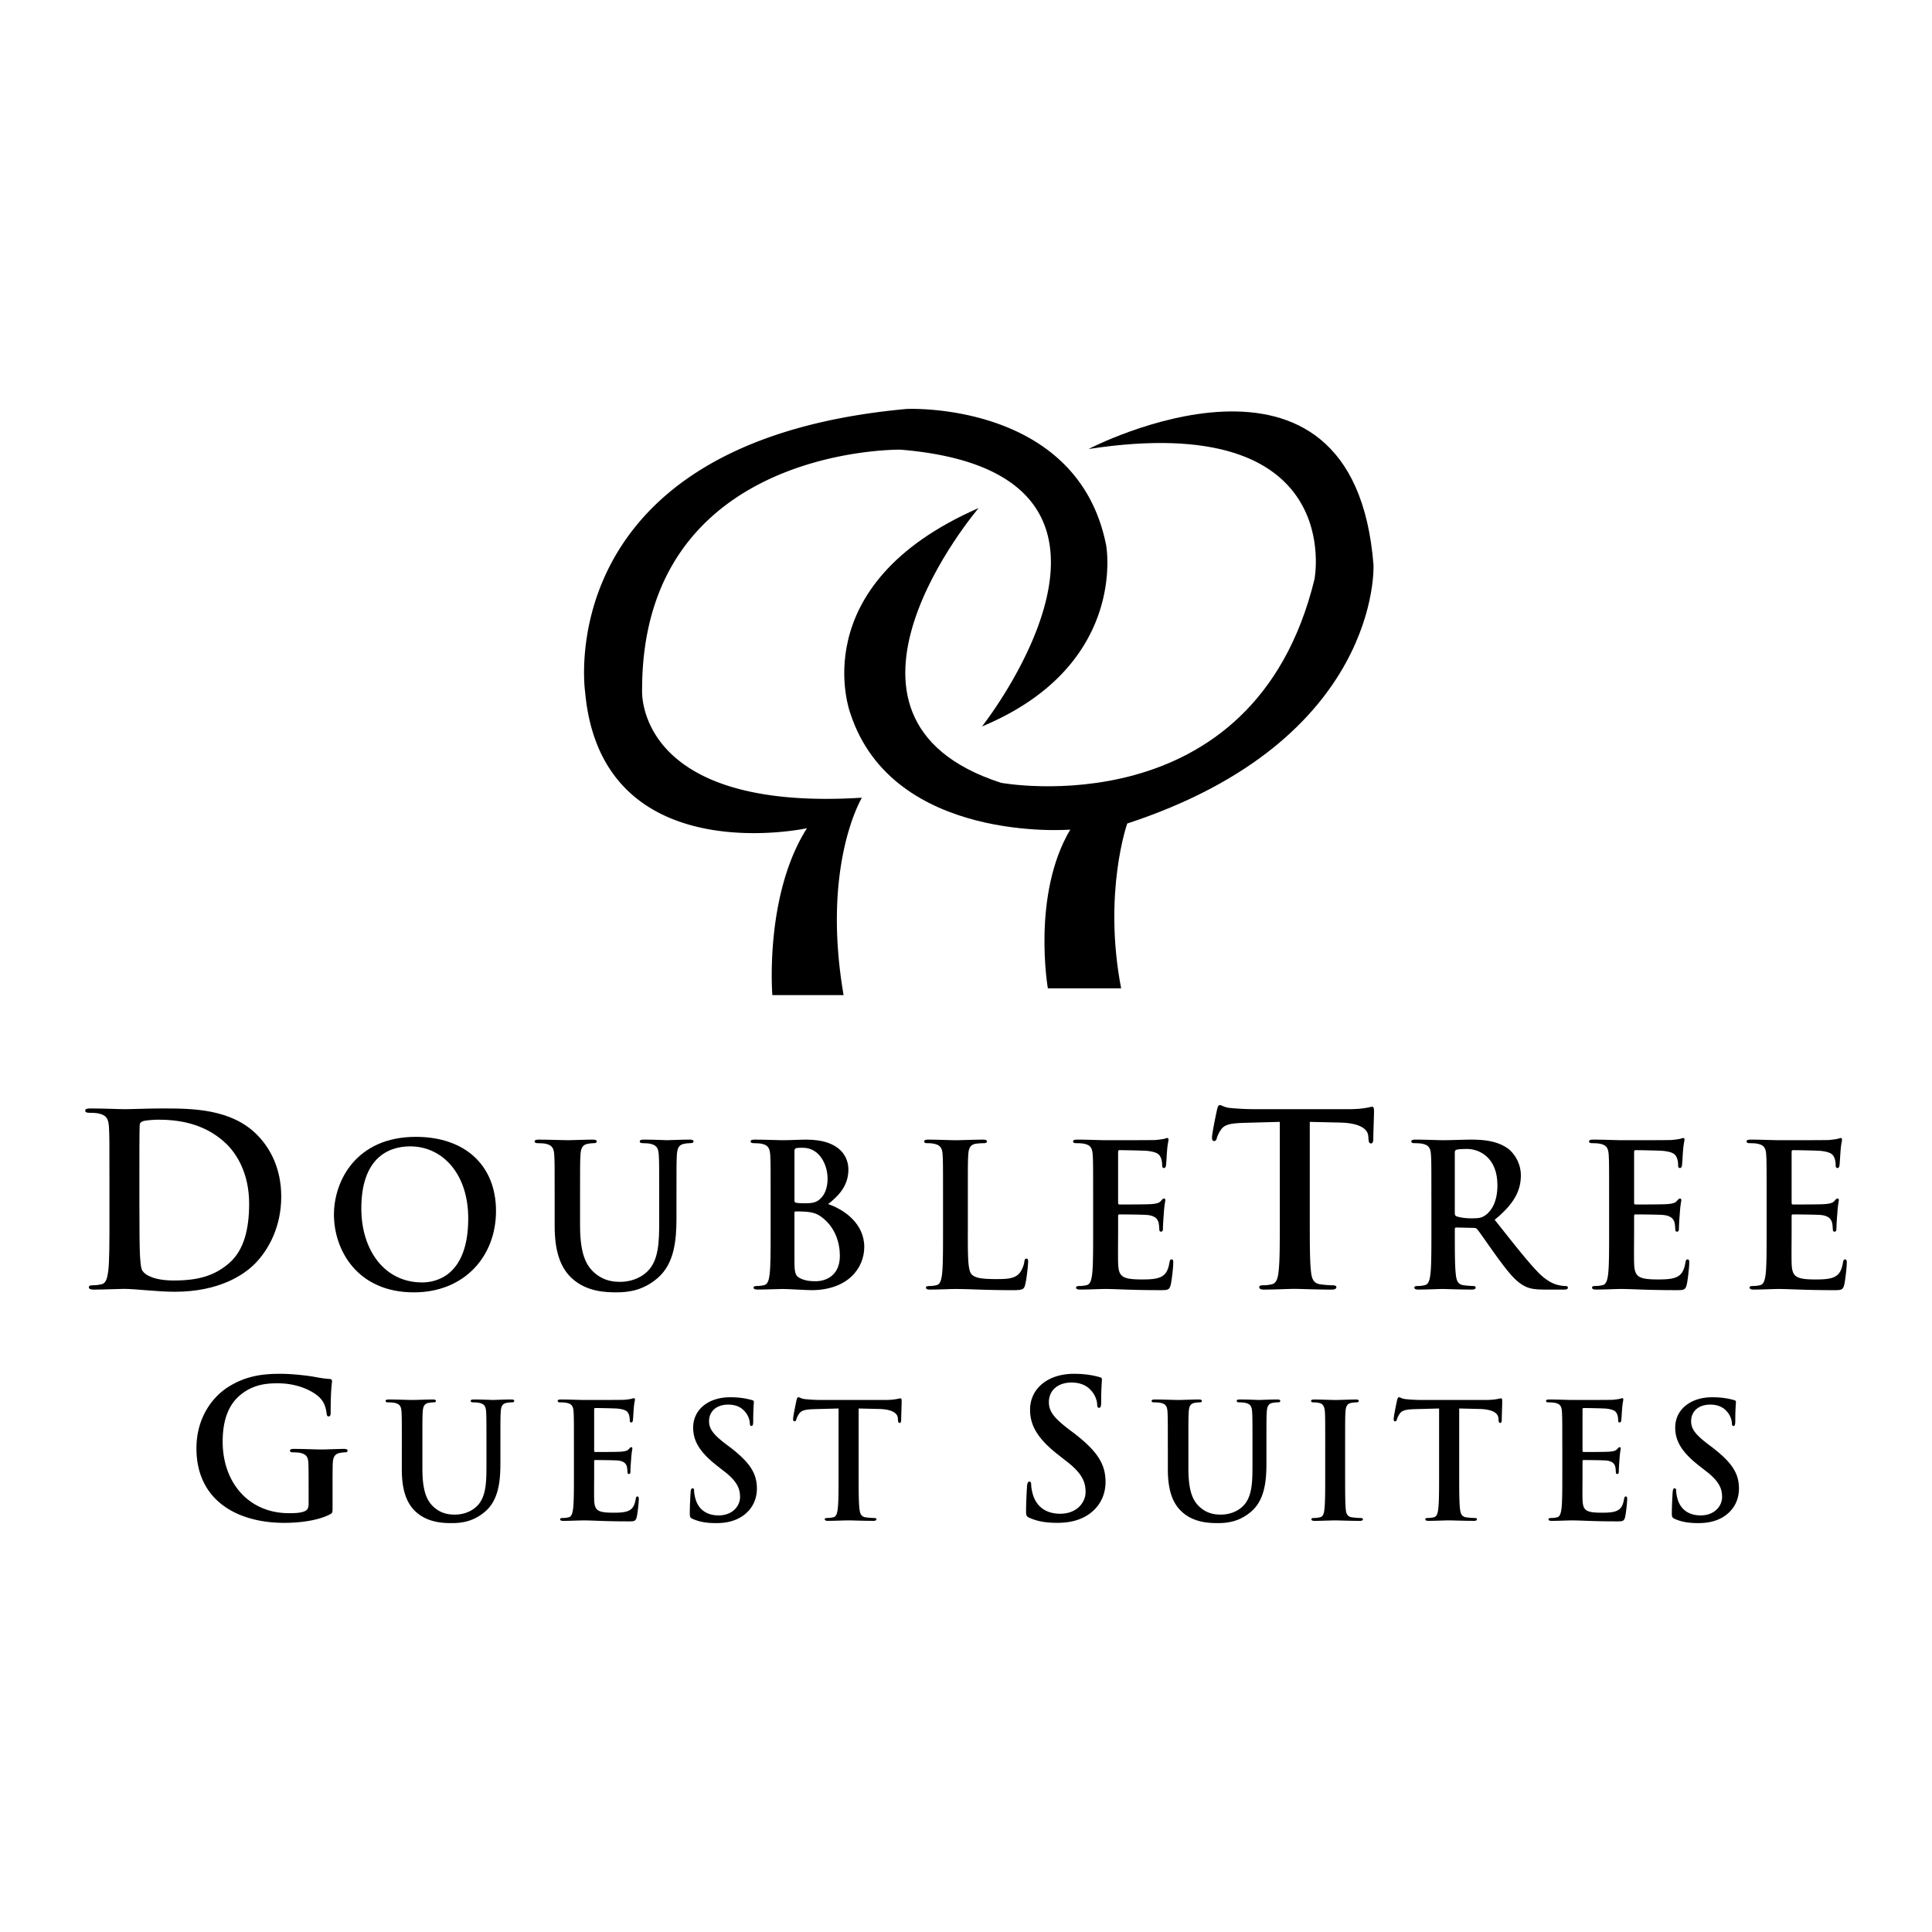 <svg xmlns="http://www.w3.org/2000/svg" width="2500" height="2500" viewBox="0 0 192.756 192.756"><g fill-rule="evenodd" clip-rule="evenodd"><path fill="#fff" d="M0 0h192.756v192.756H0V0z"/><path d="M10.918 117.523c0-3.635 0-4.303-.048-5.068-.048-.812-.239-1.195-1.028-1.363-.191-.047-.598-.07-.932-.07-.263 0-.407-.049-.407-.217 0-.166.167-.215.526-.215 1.267 0 2.773.072 3.443.072.741 0 2.247-.072 3.682-.072 2.988 0 6.981 0 9.586 2.727 1.195 1.242 2.319 3.227 2.319 6.072 0 3.012-1.267 5.307-2.605 6.67-1.1 1.123-3.586 2.82-8.009 2.82-1.745 0-3.896-.287-5.092-.287-.55 0-2.056.072-3.012.072-.311 0-.478-.072-.478-.24 0-.119.095-.191.382-.191.359 0 .646-.047.861-.096.478-.094.598-.621.693-1.314.12-1.004.12-2.893.12-5.092v-4.208h-.001z"/><path d="M13.907 120.152c0 2.535.024 4.375.048 4.83.024.598.072 1.553.263 1.816.311.455 1.243.957 3.132.957 2.438 0 4.064-.479 5.499-1.723 1.53-1.314 2.008-3.49 2.008-5.951 0-3.037-1.267-4.998-2.295-5.979-2.199-2.104-4.925-2.391-6.79-2.391-.478 0-1.363.072-1.554.168-.215.096-.287.215-.287.479-.024.812-.024 2.893-.024 4.781v3.013z" fill="#fff"/><path d="M33.318 121.182c0-3.385 2.236-7.758 8.174-7.758 4.928 0 7.995 2.869 7.995 7.4 0 4.533-3.167 8.115-8.193 8.115-5.68 0-7.976-4.255-7.976-7.757z"/><path d="M46.716 121.557c0-4.432-2.553-7.184-5.799-7.184-2.276 0-4.868 1.268-4.868 6.195 0 4.115 2.276 7.381 6.076 7.381 1.385 0 4.591-.672 4.591-6.392z" fill="#fff"/><path d="M55.339 119.439c0-3.008 0-3.562-.04-4.195-.04-.674-.198-.99-.851-1.129-.159-.039-.495-.059-.772-.059-.217 0-.336-.039-.336-.178s.138-.178.435-.178c1.049 0 2.295.059 2.89.059.475 0 1.722-.059 2.434-.059.297 0 .436.039.436.178s-.119.178-.317.178c-.218 0-.336.02-.574.059-.534.1-.693.436-.732 1.129-.04.633-.04 1.188-.04 4.195v2.771c0 2.869.574 4.076 1.543 4.867.891.732 1.801.812 2.474.812.871 0 1.939-.277 2.731-1.068 1.088-1.09 1.148-2.871 1.148-4.908v-2.475c0-3.008 0-3.562-.04-4.195-.04-.674-.198-.99-.851-1.129-.159-.039-.495-.059-.712-.059s-.337-.039-.337-.178.139-.178.416-.178c1.01 0 2.256.059 2.276.059.238 0 1.484-.059 2.256-.059.277 0 .416.039.416.178s-.119.178-.356.178c-.218 0-.336.02-.574.059-.535.1-.693.436-.732 1.129-.039.633-.039 1.188-.039 4.195v2.117c0 2.197-.218 4.533-1.88 5.957-1.405 1.207-2.831 1.426-4.117 1.426-1.049 0-2.948-.059-4.394-1.365-1.009-.91-1.761-2.375-1.761-5.246v-2.888zM76.887 119.439c0-3.008 0-3.562-.04-4.195-.04-.674-.198-.99-.851-1.129-.158-.039-.495-.059-.772-.059-.217 0-.336-.039-.336-.178s.139-.178.436-.178c1.049 0 2.296.059 2.691.059.97 0 1.742-.059 2.415-.059 3.582 0 4.215 1.918 4.215 2.969 0 1.621-.93 2.592-2.019 3.463 1.623.553 3.602 1.959 3.602 4.273 0 2.119-1.643 4.314-5.284 4.314-.475 0-2.276-.117-2.87-.117-.455 0-1.702.059-2.494.059-.257 0-.396-.059-.396-.197 0-.1.079-.158.317-.158.297 0 .534-.041.712-.08.396-.08.495-.514.574-1.088.099-.832.099-2.395.099-4.215v-3.484h.001z"/><path d="M79.262 119.775c0 .158.06.199.139.219.178.039.475.059.93.059.653 0 1.089-.078 1.425-.375.514-.416.812-1.129.812-2.098 0-1.326-.772-3.068-2.474-3.068-.277 0-.455 0-.653.039-.138.041-.178.119-.178.338v4.886h-.001zM81.875 121.359c-.416-.297-.871-.436-1.643-.475-.356-.02-.554-.02-.851-.02-.079 0-.119.039-.119.139v4.689c0 1.307.06 1.643.693 1.9.534.217.989.236 1.444.236.891 0 2.395-.475 2.395-2.533 0-1.225-.416-2.887-1.919-3.936z" fill="#fff"/><path d="M96.56 122.924c0 2.531 0 3.898.416 4.254.336.297.85.436 2.395.436 1.049 0 1.82-.02 2.314-.555.238-.258.475-.811.516-1.188.02-.178.059-.297.217-.297.139 0 .158.1.158.338 0 .217-.139 1.701-.297 2.275-.119.436-.217.533-1.246.533-2.85 0-4.157-.117-5.759-.117-.455 0-1.702.059-2.494.059-.257 0-.396-.059-.396-.197 0-.1.079-.158.317-.158.297 0 .535-.041.712-.08.396-.08.495-.514.574-1.088.099-.832.099-2.395.099-4.215v-3.484c0-3.008 0-3.562-.039-4.195-.04-.674-.198-.99-.851-1.129a2.98 2.98 0 0 0-.653-.059c-.218 0-.336-.039-.336-.178s.138-.178.436-.178c.93 0 2.177.059 2.711.059.475 0 1.92-.059 2.692-.059.277 0 .416.039.416.178s-.119.178-.357.178c-.217 0-.533.02-.771.059-.535.1-.693.436-.732 1.129-.04.633-.04 1.188-.04 4.195v3.484h-.002zM109.062 119.439c0-3.008 0-3.562-.041-4.195-.039-.674-.197-.99-.85-1.129-.16-.039-.496-.059-.773-.059-.217 0-.336-.039-.336-.178s.139-.178.436-.178c1.049 0 2.295.059 2.85.059.633 0 4.572 0 4.947-.02.377-.039.693-.08.852-.119.1-.02.219-.08.316-.08.1 0 .119.08.119.18 0 .139-.1.375-.158 1.285-.02.199-.059 1.07-.1 1.307-.02.1-.059.219-.197.219s-.178-.1-.178-.277c0-.139-.02-.475-.119-.713-.139-.355-.336-.594-1.326-.713-.336-.039-2.414-.078-2.811-.078-.098 0-.139.059-.139.197v5.008c0 .139.02.217.139.217.436 0 2.711 0 3.166-.039.477-.039.773-.1.951-.297.139-.158.217-.258.316-.258.08 0 .139.039.139.158s-.1.436-.158 1.445a24.55 24.55 0 0 0-.08 1.326c0 .158 0 .375-.178.375-.139 0-.178-.078-.178-.178-.02-.197-.02-.455-.08-.713-.098-.395-.375-.691-1.107-.771-.377-.039-2.336-.059-2.811-.059-.1 0-.119.078-.119.197v1.564c0 .672-.02 2.492 0 3.066.041 1.365.357 1.662 2.375 1.662.516 0 1.346 0 1.861-.236.514-.238.752-.654.891-1.465.039-.219.078-.297.217-.297.158 0 .158.158.158.355 0 .455-.158 1.801-.258 2.197-.139.514-.316.514-1.068.514-2.988 0-4.314-.117-5.48-.117-.457 0-1.703.059-2.494.059-.258 0-.396-.059-.396-.197 0-.1.08-.158.316-.158.297 0 .535-.041.713-.08.396-.08.494-.514.574-1.088.1-.832.1-2.395.1-4.215v-3.483h-.001zM127.688 111.93l-3.562.096c-1.387.047-1.959.166-2.318.693-.238.357-.357.645-.406.836-.047.191-.119.287-.264.287-.166 0-.215-.119-.215-.383 0-.383.455-2.559.502-2.75.072-.311.145-.453.287-.453.191 0 .43.238 1.027.287.693.07 1.604.119 2.393.119h9.467c1.529 0 2.104-.24 2.295-.24.166 0 .191.145.191.502 0 .504-.072 2.152-.072 2.773-.023.24-.072.383-.215.383-.191 0-.24-.119-.264-.479l-.023-.262c-.049-.621-.693-1.291-2.82-1.34l-3.014-.07v9.801c0 2.199 0 4.088.119 5.115.072.67.217 1.197.934 1.291.334.049.861.096 1.219.096.264 0 .383.072.383.191 0 .168-.191.24-.455.24-1.578 0-3.084-.072-3.752-.072-.551 0-2.057.072-3.014.072-.311 0-.477-.072-.477-.24 0-.119.096-.191.381-.191.359 0 .646-.047.861-.096.479-.094.621-.621.693-1.314.119-1.004.119-2.893.119-5.092v-9.8zM142.809 119.439c0-3.008 0-3.562-.039-4.195-.041-.674-.199-.99-.852-1.129-.158-.039-.494-.059-.771-.059-.219 0-.338-.039-.338-.178s.139-.178.436-.178c1.051 0 2.297.059 2.713.059.672 0 2.176-.059 2.789-.059 1.248 0 2.574.117 3.643.85.555.377 1.346 1.387 1.346 2.713 0 1.463-.613 2.809-2.613 4.432 1.762 2.217 3.127 3.979 4.295 5.205 1.107 1.148 1.92 1.287 2.217 1.346.217.039.396.061.555.061s.236.059.236.158c0 .158-.139.197-.375.197h-1.881c-1.107 0-1.604-.1-2.117-.377-.852-.455-1.604-1.385-2.711-2.908-.793-1.088-1.703-2.434-1.959-2.73-.1-.119-.219-.139-.357-.139l-1.721-.041c-.1 0-.158.041-.158.16v.275c0 1.842 0 3.404.098 4.236.061.574.178 1.008.771 1.088.297.039.732.08.971.08.158 0 .238.059.238.158 0 .139-.139.197-.396.197-1.148 0-2.613-.059-2.91-.059-.375 0-1.621.059-2.414.059-.258 0-.395-.059-.395-.197 0-.1.078-.158.316-.158.297 0 .533-.041.711-.08.396-.08.496-.514.574-1.088.1-.832.1-2.395.1-4.215v-3.484h-.002z"/><path d="M145.145 121.004c0 .217.039.297.178.355.416.139 1.01.197 1.504.197.791 0 1.049-.078 1.404-.336.594-.436 1.168-1.346 1.168-2.969 0-2.811-1.859-3.621-3.027-3.621-.496 0-.852.02-1.049.078-.139.041-.178.119-.178.277v6.019z" fill="#fff"/><path d="M160.541 119.439c0-3.008 0-3.562-.039-4.195-.041-.674-.199-.99-.852-1.129-.158-.039-.494-.059-.771-.059-.219 0-.338-.039-.338-.178s.139-.178.436-.178c1.049 0 2.297.059 2.852.059.633 0 4.57 0 4.947-.02.375-.039.691-.08.85-.119.1-.02.219-.08.318-.08.098 0 .117.08.117.18 0 .139-.098.375-.158 1.285-.02.199-.059 1.07-.098 1.307-.021.1-.061.219-.199.219s-.178-.1-.178-.277c0-.139-.02-.475-.119-.713-.139-.355-.336-.594-1.326-.713-.336-.039-2.414-.078-2.811-.078-.098 0-.137.059-.137.197v5.008c0 .139.02.217.137.217.436 0 2.713 0 3.168-.039.475-.039.771-.1.949-.297.139-.158.219-.258.316-.258.08 0 .139.039.139.158s-.098.436-.158 1.445a24.146 24.146 0 0 0-.078 1.326c0 .158 0 .375-.18.375-.139 0-.178-.078-.178-.178-.02-.197-.02-.455-.078-.713-.1-.395-.377-.691-1.109-.771-.375-.039-2.334-.059-2.811-.059-.098 0-.117.078-.117.197v1.564c0 .672-.021 2.492 0 3.066.039 1.365.355 1.662 2.373 1.662.516 0 1.348 0 1.861-.236.514-.238.752-.654.891-1.465.039-.219.078-.297.217-.297.158 0 .158.158.158.355 0 .455-.158 1.801-.256 2.197-.139.514-.316.514-1.068.514-2.99 0-4.314-.117-5.482-.117-.455 0-1.703.059-2.494.059-.258 0-.396-.059-.396-.197 0-.1.08-.158.318-.158.295 0 .533-.041.711-.08.396-.08.496-.514.574-1.088.1-.832.1-2.395.1-4.215v-3.483h-.001zM176.256 119.439c0-3.008 0-3.562-.039-4.195-.039-.674-.197-.99-.852-1.129-.158-.039-.494-.059-.771-.059-.217 0-.336-.039-.336-.178s.139-.178.436-.178c1.049 0 2.295.059 2.85.059.633 0 4.572 0 4.947-.02.377-.039.693-.08.852-.119.1-.02.217-.08.316-.08s.119.08.119.18c0 .139-.1.375-.158 1.285-.02.199-.061 1.07-.1 1.307-.02.1-.059.219-.197.219s-.178-.1-.178-.277c0-.139-.02-.475-.119-.713-.139-.355-.336-.594-1.326-.713-.336-.039-2.414-.078-2.811-.078-.1 0-.139.059-.139.197v5.008c0 .139.02.217.139.217.436 0 2.711 0 3.166-.039.477-.039.771-.1.951-.297.139-.158.217-.258.316-.258.078 0 .139.039.139.158s-.1.436-.158 1.445c-.041.395-.08 1.188-.08 1.326 0 .158 0 .375-.178.375-.139 0-.178-.078-.178-.178-.02-.197-.02-.455-.08-.713-.098-.395-.375-.691-1.107-.771-.377-.039-2.336-.059-2.811-.059-.1 0-.119.078-.119.197v1.564c0 .672-.02 2.492 0 3.066.039 1.365.357 1.662 2.375 1.662.516 0 1.346 0 1.861-.236.514-.238.752-.654.891-1.465.039-.219.078-.297.217-.297.158 0 .158.158.158.355 0 .455-.158 1.801-.258 2.197-.139.514-.316.514-1.068.514-2.988 0-4.314-.117-5.482-.117-.455 0-1.701.059-2.492.059-.258 0-.396-.059-.396-.197 0-.1.08-.158.316-.158.297 0 .535-.041.713-.08.395-.08.494-.514.574-1.088.098-.832.098-2.395.098-4.215v-3.483h-.001zM33.18 150.398c0 .514-.019.551-.246.684-1.233.645-3.092.854-4.572.854-4.647 0-8.763-2.201-8.763-7.436 0-3.035 1.574-5.16 3.3-6.203 1.821-1.1 3.51-1.232 5.103-1.232 1.309 0 2.978.227 3.357.303.399.076 1.062.189 1.499.209.228.02.266.096.266.229 0 .207-.133.738-.133 3.109 0 .305-.057.398-.208.398-.133 0-.17-.094-.19-.246-.057-.436-.152-1.043-.645-1.574-.569-.607-2.086-1.48-4.23-1.48-1.043 0-2.428.076-3.756 1.178-1.062.891-1.745 2.312-1.745 4.646 0 4.078 2.599 7.133 6.602 7.133.493 0 1.157 0 1.612-.209.284-.133.36-.379.36-.701v-1.783c0-.949 0-1.67-.02-2.238-.019-.646-.189-.949-.815-1.082-.152-.037-.474-.057-.739-.057-.171 0-.285-.039-.285-.152 0-.152.133-.189.398-.189.986 0 2.182.057 2.751.057.588 0 1.593-.057 2.219-.057.247 0 .38.037.38.189 0 .113-.114.152-.247.152-.152 0-.285.02-.512.057-.512.096-.702.418-.721 1.082-.02.568-.02 1.326-.02 2.275v2.084zM40.091 144.273c0-2.434 0-2.883-.032-3.395-.032-.545-.16-.803-.688-.914a3.368 3.368 0 0 0-.625-.049c-.176 0-.272-.031-.272-.143 0-.113.112-.145.352-.145.849 0 1.858.049 2.339.049.384 0 1.394-.049 1.97-.049.24 0 .353.031.353.145 0 .111-.096.143-.256.143-.176 0-.272.018-.465.049-.433.08-.561.354-.593.914-.032.512-.032.961-.032 3.395v2.242c0 2.324.464 3.301 1.25 3.941.721.592 1.458.656 2.002.656.705 0 1.569-.225 2.21-.865.881-.881.929-2.322.929-3.973v-2.002c0-2.434 0-2.883-.032-3.395-.032-.545-.16-.803-.689-.914a3.186 3.186 0 0 0-.577-.049c-.176 0-.272-.031-.272-.143 0-.113.112-.145.336-.145.817 0 1.826.049 1.842.049.192 0 1.202-.049 1.826-.049.224 0 .336.031.336.145 0 .111-.096.143-.288.143-.176 0-.272.018-.465.049-.433.08-.561.354-.593.914-.032.512-.032.961-.032 3.395v1.715c0 1.777-.176 3.668-1.522 4.822-1.137.977-2.291 1.152-3.332 1.152-.849 0-2.387-.049-3.556-1.105-.817-.736-1.426-1.922-1.426-4.244v-2.339h.002zM57.26 144.273c0-2.434 0-2.883-.032-3.395-.032-.545-.161-.803-.689-.914a3.368 3.368 0 0 0-.625-.049c-.176 0-.272-.031-.272-.143 0-.113.112-.145.352-.145.85 0 1.858.049 2.307.049.512 0 3.7 0 4.004-.018.305-.031.561-.064.689-.096.08-.016.176-.064.256-.064s.096.064.096.145c0 .111-.08.305-.128 1.041-.016.16-.048.865-.08 1.057-.016.08-.048.178-.16.178s-.144-.08-.144-.225c0-.113-.016-.385-.096-.576-.112-.289-.272-.48-1.073-.578-.272-.031-1.954-.062-2.274-.062-.08 0-.112.047-.112.16v4.053c0 .111.016.176.112.176.353 0 2.194 0 2.562-.033.385-.031.625-.08.769-.24.112-.127.176-.207.256-.207.064 0 .112.031.112.127s-.08.354-.128 1.17c-.032.32-.064.961-.064 1.072 0 .129 0 .305-.144.305-.112 0-.144-.064-.144-.143-.017-.162-.017-.369-.064-.578-.08-.32-.304-.561-.897-.625-.304-.031-1.89-.047-2.274-.047-.081 0-.096.064-.096.16v1.266c0 .545-.016 2.018 0 2.482.032 1.105.288 1.346 1.922 1.346.417 0 1.089 0 1.505-.193.417-.191.609-.527.721-1.186.032-.176.064-.238.176-.238.128 0 .128.127.128.287 0 .369-.128 1.457-.208 1.777-.112.418-.256.418-.865.418-2.419 0-3.492-.096-4.437-.096-.369 0-1.377.047-2.019.047-.208 0-.32-.047-.32-.16 0-.08.064-.127.256-.127.24 0 .433-.033.577-.064.32-.064.4-.416.464-.881.081-.674.081-1.939.081-3.412v-2.821zM69.125 151.547c-.256-.113-.304-.193-.304-.545 0-.881.064-1.842.08-2.098.016-.242.064-.418.192-.418.145 0 .16.145.16.273 0 .207.064.545.145.816.353 1.186 1.297 1.617 2.291 1.617 1.442 0 2.146-.977 2.146-1.826 0-.785-.24-1.537-1.57-2.562l-.737-.576c-1.762-1.377-2.371-2.5-2.371-3.797 0-1.762 1.474-3.027 3.7-3.027 1.041 0 1.714.16 2.13.273.144.031.224.078.224.191 0 .207-.063.672-.063 1.922 0 .352-.048.48-.177.48-.112 0-.16-.096-.16-.289 0-.143-.08-.641-.416-1.057-.241-.305-.705-.785-1.746-.785-1.186 0-1.906.689-1.906 1.65 0 .736.368 1.297 1.698 2.307l.448.336c1.922 1.49 2.627 2.562 2.627 4.086 0 .928-.353 2.033-1.506 2.787-.801.512-1.698.656-2.547.656-.929.002-1.65-.109-2.338-.414zM83.662 140.525l-2.387.064c-.929.031-1.313.111-1.554.465-.16.24-.24.432-.272.561-.032.127-.08.191-.176.191-.112 0-.144-.08-.144-.256 0-.256.305-1.713.336-1.842.048-.209.097-.305.192-.305.128 0 .289.16.689.191.464.049 1.073.082 1.602.082h6.343c1.025 0 1.41-.162 1.538-.162.112 0 .128.098.128.338 0 .336-.048 1.441-.048 1.857-.016.16-.048.256-.144.256-.128 0-.16-.08-.176-.32l-.016-.176c-.032-.416-.464-.865-1.89-.896l-2.018-.049v6.568c0 1.473 0 2.738.08 3.428.048.449.145.801.625.865.224.031.576.064.817.064.176 0 .256.047.256.127 0 .113-.128.16-.304.16-1.057 0-2.066-.047-2.515-.047-.368 0-1.378.047-2.019.047-.208 0-.32-.047-.32-.16 0-.08.064-.127.256-.127.241 0 .433-.033.577-.064.32-.064.417-.416.465-.881.08-.674.08-1.939.08-3.412v-6.567h-.001zM102.73 151.443c-.303-.133-.359-.229-.359-.646 0-1.043.076-2.182.094-2.484.02-.285.076-.492.229-.492.17 0 .189.17.189.322 0 .246.076.645.17.967.418 1.404 1.537 1.916 2.713 1.916 1.707 0 2.543-1.156 2.543-2.162 0-.93-.285-1.822-1.859-3.035l-.873-.684c-2.086-1.631-2.807-2.959-2.807-4.496 0-2.086 1.744-3.584 4.381-3.584 1.232 0 2.029.189 2.523.322.17.037.266.094.266.229 0 .246-.076.795-.076 2.275 0 .418-.057.568-.209.568-.133 0-.189-.113-.189-.342 0-.17-.094-.758-.492-1.252-.285-.359-.836-.928-2.068-.928-1.404 0-2.258.814-2.258 1.953 0 .873.438 1.537 2.012 2.73l.531.398c2.275 1.766 3.109 3.035 3.109 4.838 0 1.1-.416 2.408-1.781 3.301-.949.607-2.012.777-3.018.777-1.101.002-1.954-.131-2.771-.491zM116.514 144.273c0-2.434 0-2.883-.031-3.395-.031-.545-.16-.803-.689-.914a3.36 3.36 0 0 0-.625-.049c-.176 0-.271-.031-.271-.143 0-.113.113-.145.354-.145.848 0 1.857.049 2.338.049.385 0 1.395-.049 1.971-.049.24 0 .352.031.352.145 0 .111-.096.143-.256.143-.176 0-.273.018-.465.049-.432.08-.561.354-.592.914-.033.512-.033.961-.033 3.395v2.242c0 2.324.465 3.301 1.25 3.941.721.592 1.457.656 2.002.656.705 0 1.57-.225 2.211-.865.881-.881.93-2.322.93-3.973v-2.002c0-2.434 0-2.883-.033-3.395-.031-.545-.16-.803-.688-.914a3.197 3.197 0 0 0-.578-.049c-.176 0-.271-.031-.271-.143 0-.113.111-.145.336-.145.816 0 1.826.049 1.842.049.193 0 1.201-.049 1.826-.049.225 0 .338.031.338.145 0 .111-.098.143-.289.143-.176 0-.273.018-.465.049-.432.08-.561.354-.592.914-.033.512-.033.961-.033 3.395v1.715c0 1.777-.176 3.668-1.521 4.822-1.137.977-2.291 1.152-3.332 1.152-.85 0-2.387-.049-3.557-1.105-.816-.736-1.426-1.922-1.426-4.244v-2.339h-.003zM132.217 144.273c0-2.434 0-2.883-.031-3.395-.033-.545-.193-.818-.545-.898a2.323 2.323 0 0 0-.576-.064c-.16 0-.258-.031-.258-.16 0-.096.129-.127.385-.127.609 0 1.617.049 2.082.049.4 0 1.346-.049 1.955-.049.209 0 .336.031.336.127 0 .129-.096.16-.256.16s-.289.018-.48.049c-.432.08-.561.354-.592.914-.033.512-.033.961-.033 3.395v2.82c0 1.553 0 2.818.064 3.508.047.432.16.721.641.785.225.031.576.064.816.064.176 0 .256.047.256.127 0 .113-.127.16-.303.16-1.059 0-2.068-.047-2.5-.047-.369 0-1.377.047-2.018.047-.209 0-.32-.047-.32-.16 0-.08.064-.127.256-.127.24 0 .432-.033.576-.064.32-.064.416-.338.465-.801.08-.674.08-1.939.08-3.492v-2.821zM143.582 140.525l-2.387.064c-.928.031-1.312.111-1.553.465-.16.24-.24.432-.273.561-.031.127-.08.191-.176.191-.111 0-.145-.08-.145-.256 0-.256.305-1.713.338-1.842.047-.209.096-.305.191-.305.129 0 .289.16.689.191.463.049 1.072.082 1.602.082h6.342c1.025 0 1.41-.162 1.539-.162.111 0 .127.098.127.338 0 .336-.047 1.441-.047 1.857-.016.16-.049.256-.145.256-.129 0-.16-.08-.176-.32l-.016-.176c-.033-.416-.465-.865-1.891-.896l-2.018-.049v6.568c0 1.473 0 2.738.078 3.428.049.449.145.801.625.865.225.031.578.064.818.064.176 0 .256.047.256.127 0 .113-.129.16-.305.16-1.057 0-2.066-.047-2.516-.047-.367 0-1.377.047-2.018.047-.209 0-.32-.047-.32-.16 0-.08.064-.127.256-.127.24 0 .434-.033.576-.064.32-.064.418-.416.465-.881.08-.674.08-1.939.08-3.412v-6.567h.004zM155.869 144.273c0-2.434 0-2.883-.033-3.395-.031-.545-.16-.803-.688-.914a3.376 3.376 0 0 0-.625-.049c-.176 0-.273-.031-.273-.143 0-.113.113-.145.354-.145.848 0 1.857.049 2.307.049.512 0 3.699 0 4.004-.018.305-.031.561-.064.689-.096.08-.016.176-.064.256-.064s.096.064.096.145c0 .111-.08.305-.127 1.041-.016.16-.049.865-.08 1.057-.018.08-.049.178-.16.178-.113 0-.145-.08-.145-.225 0-.113-.016-.385-.096-.576-.113-.289-.273-.48-1.074-.578-.271-.031-1.953-.062-2.275-.062-.078 0-.111.047-.111.16v4.053c0 .111.016.176.111.176.354 0 2.195 0 2.564-.033.385-.031.625-.08.768-.24.113-.127.178-.207.258-.207.062 0 .111.031.111.127s-.08.354-.129 1.17c-.031.32-.062.961-.062 1.072 0 .129 0 .305-.145.305-.113 0-.145-.064-.145-.143-.016-.162-.016-.369-.064-.578-.08-.32-.305-.561-.896-.625-.305-.031-1.891-.047-2.275-.047-.08 0-.096.064-.096.16v1.266c0 .545-.016 2.018 0 2.482.033 1.105.289 1.346 1.922 1.346.418 0 1.09 0 1.506-.193.416-.191.609-.527.721-1.186.033-.176.064-.238.176-.238.129 0 .129.127.129.287 0 .369-.129 1.457-.207 1.777-.113.418-.258.418-.865.418-2.42 0-3.492-.096-4.438-.096-.369 0-1.379.047-2.02.047-.207 0-.32-.047-.32-.16 0-.08.064-.127.258-.127.24 0 .432-.033.576-.064.32-.064.4-.416.465-.881.08-.674.08-1.939.08-3.412v-2.821h-.002zM167.105 151.547c-.256-.113-.305-.193-.305-.545 0-.881.064-1.842.08-2.098.016-.242.064-.418.193-.418.143 0 .16.145.16.273 0 .207.062.545.143.816.354 1.186 1.299 1.617 2.291 1.617 1.441 0 2.146-.977 2.146-1.826 0-.785-.24-1.537-1.57-2.562l-.736-.576c-1.762-1.377-2.371-2.5-2.371-3.797 0-1.762 1.475-3.027 3.701-3.027 1.041 0 1.715.16 2.131.273.143.031.225.078.225.191 0 .207-.064.672-.064 1.922 0 .352-.049.48-.178.48-.111 0-.16-.096-.16-.289 0-.143-.078-.641-.416-1.057-.24-.305-.705-.785-1.746-.785-1.186 0-1.906.689-1.906 1.65 0 .736.369 1.297 1.699 2.307l.447.336c1.922 1.49 2.627 2.562 2.627 4.086 0 .928-.352 2.033-1.506 2.787-.801.512-1.697.656-2.547.656-.927.002-1.648-.109-2.338-.414zM97.975 72.48s19.951-25.282-8.124-27.617c0 0-25.789-.406-25.789 23.962 0 0-.812 12.184 21.931 10.762 0 0-4.061 6.701-1.828 19.698h-7.107s-.812-9.951 3.452-16.652c0 0-20.51 4.467-22.134-13.605 0 0-3.655-24.978 32.084-28.227 0 0 17.057-.812 19.901 13.605 0 .001 2.233 11.982-12.386 18.074z"/><path d="M97.641 50.687s-17.87 20.915 2.234 27.414c0 0 25.18 4.67 31.271-20.307 0 0 3.299-16.956-22.541-12.996 0 0 26.449-13.809 28.43 11.575 0 0 .812 17.464-24.57 25.789 0 0-2.438 6.904-.609 16.448h-7.311s-1.625-9.34 2.234-15.838c0 0-17.667 1.421-21.932-11.575.001-.001-4.873-12.794 12.794-20.51z"/></g></svg>